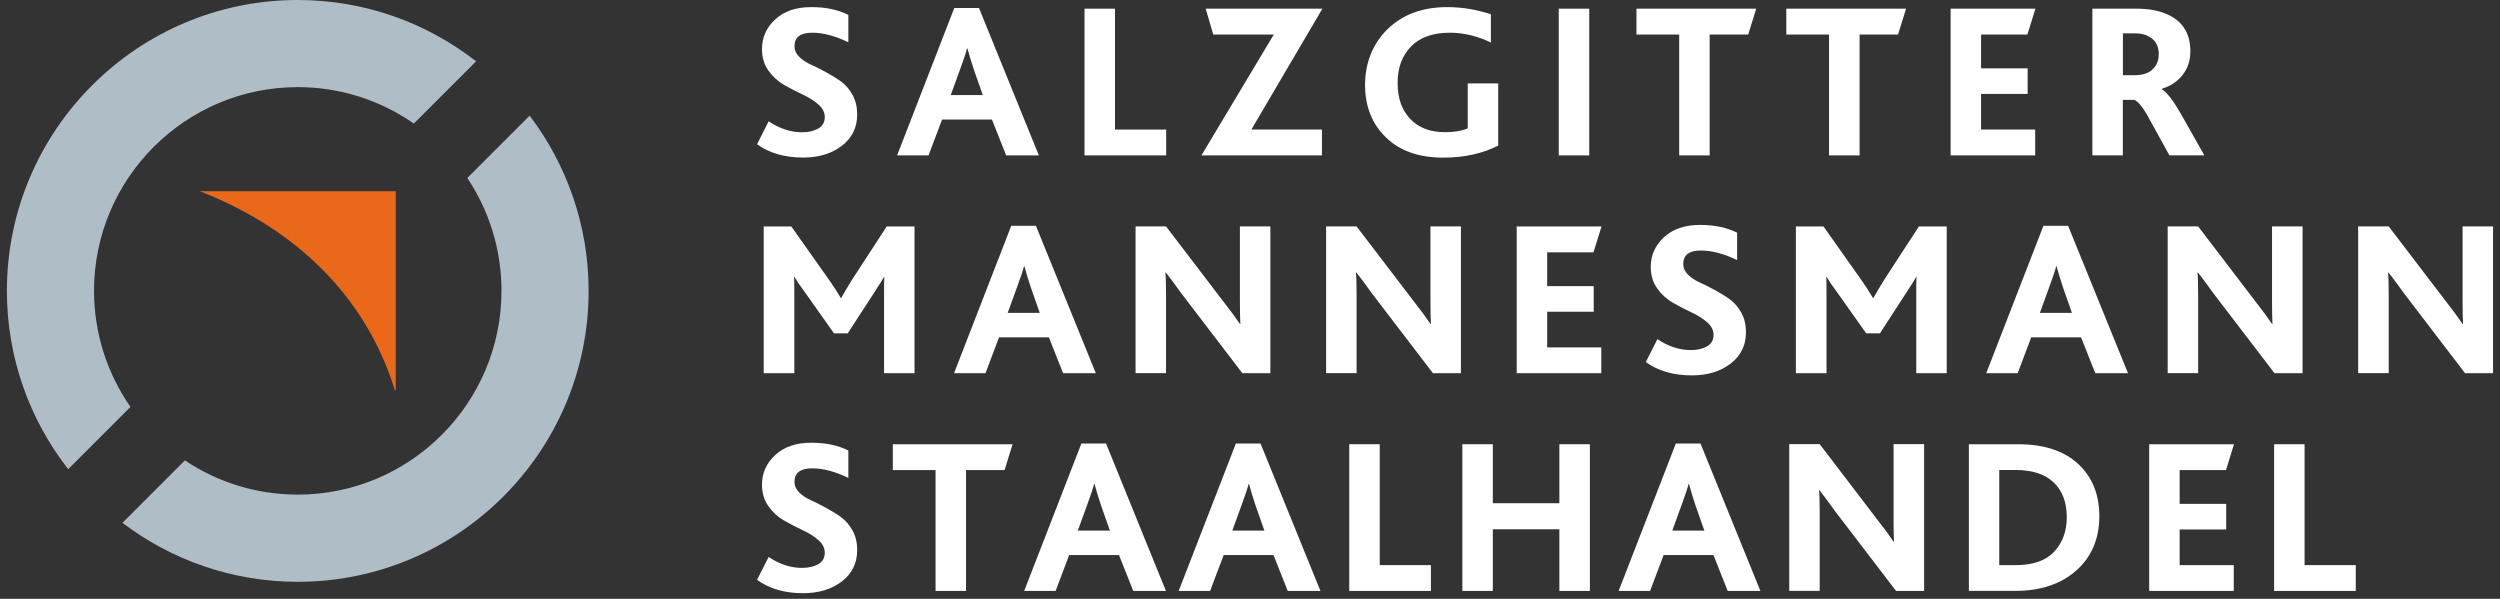 <?xml version="1.0" encoding="UTF-8"?> <svg xmlns="http://www.w3.org/2000/svg" width="334" height="80" viewBox="0 0 334 80" fill="none"><rect x="0" y="0" width="334" height="80" fill="#333333" stroke="none"/><g clip-path="url(#clip0_1651_1303)"><path d="M12.56 38.86C12.56 23.85 24.77 11.64 39.78 11.64C45.54 11.64 50.88 13.44 55.29 16.51L63.61 8.19C57.02 3.06 48.75 0 39.78 0C18.35 0 0.92 17.43 0.92 38.86C0.92 47.83 3.98 56.1 9.11 62.68L17.43 54.36C14.37 49.96 12.56 44.61 12.56 38.85V38.86Z" fill="#AFBDC6"></path><path d="M70.769 15.44L62.429 23.78C65.32 28.1 66.999 33.29 66.999 38.86C66.999 53.87 54.789 66.08 39.779 66.08C34.2 66.08 29.02 64.39 24.7 61.51L16.36 69.85C22.88 74.79 30.989 77.73 39.779 77.73C61.209 77.73 78.639 60.3 78.639 38.87C78.639 30.08 75.699 21.97 70.759 15.45L70.769 15.44Z" fill="#AFBDC6"></path><path d="M49.239 44.06C50.73 46.64 51.9 49.36 52.76 52.17H52.87V25.54H26.689C36.489 29.37 44.33 35.55 49.239 44.06Z" fill="#E9681A"></path><path d="M101.141 19.27L102.691 16.21C104.141 17.18 105.621 17.67 107.151 17.67C108.001 17.67 108.721 17.51 109.311 17.18C109.891 16.85 110.191 16.34 110.191 15.65C110.191 15.02 109.901 14.45 109.331 13.95C108.751 13.45 108.061 13.01 107.231 12.63C106.411 12.24 105.581 11.82 104.761 11.35C103.941 10.88 103.241 10.24 102.661 9.43C102.081 8.62 101.801 7.66 101.801 6.55C101.801 5 102.391 3.68 103.571 2.59C104.751 1.5 106.351 0.95 108.371 0.95C110.391 0.95 111.951 1.3 113.341 1.99V5.65C111.591 4.8 109.981 4.37 108.491 4.37C106.921 4.37 106.141 4.98 106.141 6.18C106.141 6.7 106.351 7.16 106.761 7.58C107.181 8 107.691 8.34 108.311 8.62C108.921 8.9 109.601 9.23 110.331 9.63C111.061 10.03 111.741 10.44 112.351 10.88C112.961 11.32 113.481 11.92 113.901 12.68C114.321 13.44 114.521 14.31 114.521 15.28C114.521 17.03 113.841 18.42 112.481 19.47C111.121 20.52 109.391 21.05 107.291 21.05C104.811 21.05 102.761 20.45 101.131 19.26L101.141 19.27Z" fill="white"></path><path d="M119.852 20.76L127.492 1.07H130.792L138.792 20.76H134.422L132.522 15.97H125.862L124.052 20.76H119.862H119.852ZM127.022 12.7H131.302L130.142 9.4C129.782 8.33 129.492 7.36 129.252 6.48H129.192C129.072 7 128.742 7.98 128.212 9.42L127.022 12.69V12.7Z" fill="white"></path><path d="M144.891 20.76V1.16H148.961V17.31H155.801V20.76H144.881H144.891Z" fill="white"></path><path d="M160.512 20.76L170.182 4.61H162.092L161.082 1.16H176.672L167.182 17.31H176.612V20.76H160.522H160.512Z" fill="white"></path><path d="M200.161 11.15V19.45C198.061 20.52 195.611 21.06 192.811 21.06C189.561 21.06 187.001 20.16 185.151 18.35C183.301 16.55 182.371 14.21 182.371 11.33C182.371 8.45 183.381 5.83 185.391 3.88C187.401 1.93 190.051 0.95 193.351 0.95C195.291 0.95 197.241 1.27 199.181 1.9V5.68C197.381 4.81 195.541 4.37 193.681 4.37C191.441 4.37 189.721 4.98 188.521 6.2C187.321 7.42 186.721 9.05 186.721 11.09C186.721 13.13 187.281 14.69 188.401 15.88C189.521 17.07 191.071 17.66 193.061 17.66C194.271 17.66 195.281 17.49 196.091 17.15V11.14H200.161V11.15Z" fill="white"></path><path d="M208.25 20.76V1.16H212.32V20.76H208.25Z" fill="white"></path><path d="M224.341 20.76V4.61H218.631V1.16H234.631L233.561 4.61H228.411V20.76H224.331H224.341Z" fill="white"></path><path d="M244.36 20.76V4.61H238.65V1.16H254.65L253.58 4.61H248.44V20.76H244.36Z" fill="white"></path><path d="M260.602 20.76V1.16H271.932L270.862 4.61H264.672V9.13H270.892V12.55H264.672V17.31H271.902V20.76H260.602Z" fill="white"></path><path d="M279.541 20.76V1.16H285.401C287.051 1.16 288.411 1.41 289.511 1.9C291.591 2.81 292.631 4.46 292.631 6.84C292.631 8.09 292.281 9.15 291.591 10.02C290.901 10.89 289.971 11.51 288.821 11.86V11.92C289.451 12.28 290.291 13.35 291.321 15.13L294.501 20.75H289.831L287.241 16.05C286.351 14.38 285.631 13.48 285.101 13.34H283.611V20.75H279.531L279.541 20.76ZM283.621 10.05H285.141C285.931 10.05 286.591 9.91 287.101 9.63C287.971 9.09 288.411 8.3 288.411 7.25C288.411 6.12 287.961 5.33 287.071 4.87C286.611 4.59 285.981 4.45 285.171 4.45H283.621V10.04V10.05Z" fill="white"></path><path d="M102.031 49.859V30.259H105.721L110.751 37.37C111.351 38.219 111.871 39.039 112.331 39.809H112.391C112.731 39.179 113.231 38.319 113.911 37.249L118.461 30.259H122.181V49.859H118.111V39.33C118.111 38.219 118.111 37.44 118.141 36.98H118.111C118.031 37.16 117.581 37.87 116.771 39.12L113.261 44.529H111.421L107.461 38.94C106.821 38.09 106.391 37.44 106.151 37.01H106.091C106.111 37.469 106.121 38.2 106.121 39.209V49.859H102.051H102.031Z" fill="white"></path><path d="M127.461 49.86L135.101 30.17H138.401L146.401 49.86H142.031L140.131 45.07H133.471L131.661 49.86H127.471H127.461ZM134.631 41.8H138.911L137.751 38.5C137.391 37.43 137.101 36.46 136.861 35.58H136.801C136.681 36.1 136.351 37.08 135.821 38.52L134.631 41.79V41.8Z" fill="white"></path><path d="M169.731 49.86H165.981L157.771 39.12C157.691 39 157.401 38.61 156.911 37.93C156.411 37.26 156.031 36.75 155.751 36.41H155.691C155.751 36.89 155.781 37.85 155.781 39.29V49.85H151.711V30.25H155.781L163.661 40.57C164.331 41.42 165.001 42.32 165.651 43.28H165.711C165.671 42.59 165.651 41.49 165.651 40.01V30.25H169.721V49.85L169.731 49.86Z" fill="white"></path><path d="M195.19 49.86H191.44L183.23 39.12C183.15 39 182.86 38.61 182.37 37.93C181.87 37.26 181.49 36.75 181.21 36.41H181.15C181.21 36.89 181.24 37.85 181.24 39.29V49.85H177.17V30.25H181.24L189.12 40.57C189.79 41.42 190.46 42.32 191.11 43.28H191.17C191.13 42.59 191.11 41.49 191.11 40.01V30.25H195.18V49.85L195.19 49.86Z" fill="white"></path><path d="M202.631 49.859V30.259H213.961L212.891 33.709H206.701V38.23H212.921V41.65H206.701V46.41H213.931V49.859H202.631Z" fill="white"></path><path d="M219.881 48.37L221.431 45.31C222.881 46.28 224.361 46.77 225.891 46.77C226.741 46.77 227.461 46.61 228.051 46.28C228.631 45.95 228.931 45.44 228.931 44.75C228.931 44.12 228.641 43.55 228.071 43.05C227.491 42.55 226.801 42.11 225.971 41.73C225.151 41.34 224.321 40.92 223.501 40.45C222.681 39.98 221.981 39.34 221.401 38.53C220.821 37.72 220.541 36.76 220.541 35.65C220.541 34.1 221.131 32.78 222.311 31.69C223.491 30.6 225.091 30.05 227.111 30.05C229.131 30.05 230.691 30.4 232.081 31.09V34.75C230.331 33.9 228.721 33.47 227.231 33.47C225.661 33.47 224.881 34.08 224.881 35.28C224.881 35.8 225.091 36.26 225.501 36.68C225.921 37.1 226.431 37.44 227.051 37.72C227.661 38 228.341 38.33 229.071 38.73C229.801 39.13 230.481 39.54 231.091 39.98C231.701 40.42 232.221 41.02 232.641 41.78C233.061 42.54 233.261 43.41 233.261 44.38C233.261 46.13 232.581 47.52 231.221 48.57C229.861 49.62 228.131 50.15 226.031 50.15C223.551 50.15 221.501 49.55 219.871 48.36L219.881 48.37Z" fill="white"></path><path d="M239.932 49.859V30.259H243.622L248.652 37.37C249.252 38.219 249.772 39.039 250.232 39.809H250.292C250.632 39.179 251.132 38.319 251.812 37.249L256.362 30.259H260.082V49.859H256.012V39.33C256.012 38.219 256.012 37.44 256.042 36.98H256.012C255.932 37.16 255.482 37.87 254.672 39.12L251.162 44.529H249.322L245.362 38.94C244.722 38.09 244.292 37.44 244.052 37.01H243.992C244.012 37.469 244.022 38.2 244.022 39.209V49.859H239.952H239.932Z" fill="white"></path><path d="M265.361 49.86L273.001 30.17H276.301L284.301 49.86H279.931L278.031 45.07H271.371L269.561 49.86H265.371H265.361ZM272.531 41.8H276.811L275.651 38.5C275.291 37.43 275.001 36.46 274.761 35.58H274.701C274.581 36.1 274.251 37.08 273.721 38.52L272.531 41.79V41.8Z" fill="white"></path><path d="M307.622 49.86H303.872L295.662 39.12C295.582 39 295.292 38.61 294.802 37.93C294.302 37.26 293.922 36.75 293.642 36.41H293.582C293.642 36.89 293.672 37.85 293.672 39.29V49.85H289.602V30.25H293.672L301.552 40.57C302.222 41.42 302.892 42.32 303.542 43.28H303.602C303.562 42.59 303.542 41.49 303.542 40.01V30.25H307.622V49.85V49.86Z" fill="white"></path><path d="M333.081 49.86H329.331L321.121 39.12C321.041 39 320.751 38.61 320.261 37.93C319.761 37.26 319.381 36.75 319.101 36.41H319.041C319.101 36.89 319.131 37.85 319.131 39.29V49.85H315.051V30.25H319.131L327.011 40.57C327.681 41.42 328.351 42.32 329.001 43.28H329.061C329.021 42.59 329.001 41.49 329.001 40.01V30.25H333.071V49.85L333.081 49.86Z" fill="white"></path><path d="M101.141 77.47L102.691 74.41C104.141 75.38 105.621 75.87 107.151 75.87C108.001 75.87 108.721 75.71 109.311 75.38C109.891 75.05 110.191 74.54 110.191 73.85C110.191 73.22 109.901 72.65 109.331 72.15C108.751 71.65 108.061 71.21 107.231 70.83C106.411 70.44 105.581 70.02 104.761 69.55C103.941 69.08 103.241 68.44 102.661 67.63C102.081 66.82 101.801 65.86 101.801 64.75C101.801 63.2 102.391 61.88 103.571 60.79C104.751 59.7 106.351 59.15 108.371 59.15C110.391 59.15 111.951 59.5 113.341 60.19V63.85C111.591 63 109.981 62.57 108.491 62.57C106.921 62.57 106.141 63.18 106.141 64.38C106.141 64.9 106.351 65.36 106.761 65.78C107.181 66.2 107.691 66.54 108.311 66.82C108.921 67.1 109.601 67.43 110.331 67.83C111.061 68.23 111.741 68.64 112.351 69.08C112.961 69.52 113.481 70.12 113.901 70.88C114.321 71.64 114.521 72.51 114.521 73.48C114.521 75.23 113.841 76.62 112.481 77.67C111.121 78.72 109.391 79.25 107.291 79.25C104.811 79.25 102.761 78.65 101.131 77.46L101.141 77.47Z" fill="white"></path><path d="M124.991 78.95V62.8H119.281V59.35H135.281L134.211 62.8H129.061V78.95H124.981H124.991Z" fill="white"></path><path d="M136.83 78.95L144.47 59.26H147.77L155.77 78.95H151.4L149.5 74.159H142.84L141.03 78.95H136.84H136.83ZM144 70.889H148.28L147.12 67.59C146.76 66.519 146.47 65.549 146.23 64.669H146.17C146.05 65.189 145.72 66.169 145.19 67.609L144 70.879V70.889Z" fill="white"></path><path d="M157.471 78.95L165.111 59.26H168.411L176.411 78.95H172.041L170.141 74.159H163.481L161.671 78.95H157.481H157.471ZM164.641 70.889H168.921L167.761 67.59C167.401 66.519 167.111 65.549 166.871 64.669H166.811C166.691 65.189 166.361 66.169 165.831 67.609L164.641 70.879V70.889Z" fill="white"></path><path d="M180.26 78.95V59.35H184.33V75.5H191.17V78.95H180.25H180.26Z" fill="white"></path><path d="M195.371 78.95V59.35H199.441V67.23H208.331V59.35H212.411V78.95H208.331V70.71H199.441V78.95H195.371Z" fill="white"></path><path d="M216.25 78.95L223.89 59.26H227.19L235.19 78.95H230.82L228.92 74.159H222.26L220.45 78.95H216.26H216.25ZM223.42 70.889H227.7L226.54 67.59C226.18 66.519 225.89 65.549 225.65 64.669H225.59C225.47 65.189 225.14 66.169 224.61 67.609L223.42 70.879V70.889Z" fill="white"></path><path d="M257.061 78.95H253.311L245.101 68.21C245.021 68.09 244.731 67.7 244.241 67.02C243.741 66.35 243.361 65.84 243.081 65.5H243.021C243.081 65.98 243.111 66.94 243.111 68.38V78.94H239.041V59.34H243.111L250.991 69.66C251.661 70.51 252.331 71.41 252.981 72.37H253.041C253.001 71.68 252.981 70.58 252.981 69.1V59.34H257.061V78.94V78.95Z" fill="white"></path><path d="M263.041 78.95V59.35H269.641C273.051 59.35 275.711 60.22 277.611 61.95C279.511 63.69 280.471 66.03 280.471 68.98C280.471 71.93 279.441 74.41 277.391 76.22C275.341 78.03 272.631 78.94 269.261 78.94H263.041V78.95ZM267.111 75.5H269.341C271.621 75.5 273.321 74.9 274.441 73.7C275.561 72.5 276.121 70.97 276.121 69.1C276.121 67.1 275.531 65.55 274.361 64.44C273.191 63.33 271.481 62.79 269.241 62.79H267.101V75.49L267.111 75.5Z" fill="white"></path><path d="M287.131 78.95V59.35H298.461L297.391 62.8H291.201V67.32H297.421V70.74H291.201V75.5H298.431V78.95H287.131Z" fill="white"></path><path d="M303.821 78.95V59.35H307.891V75.5H314.731V78.95H303.811H303.821Z" fill="white"></path></g><defs><clipPath id="clip0_1651_1303"><rect width="332.16" height="79.25" fill="white" transform="translate(0.92)"></rect></clipPath></defs></svg> 